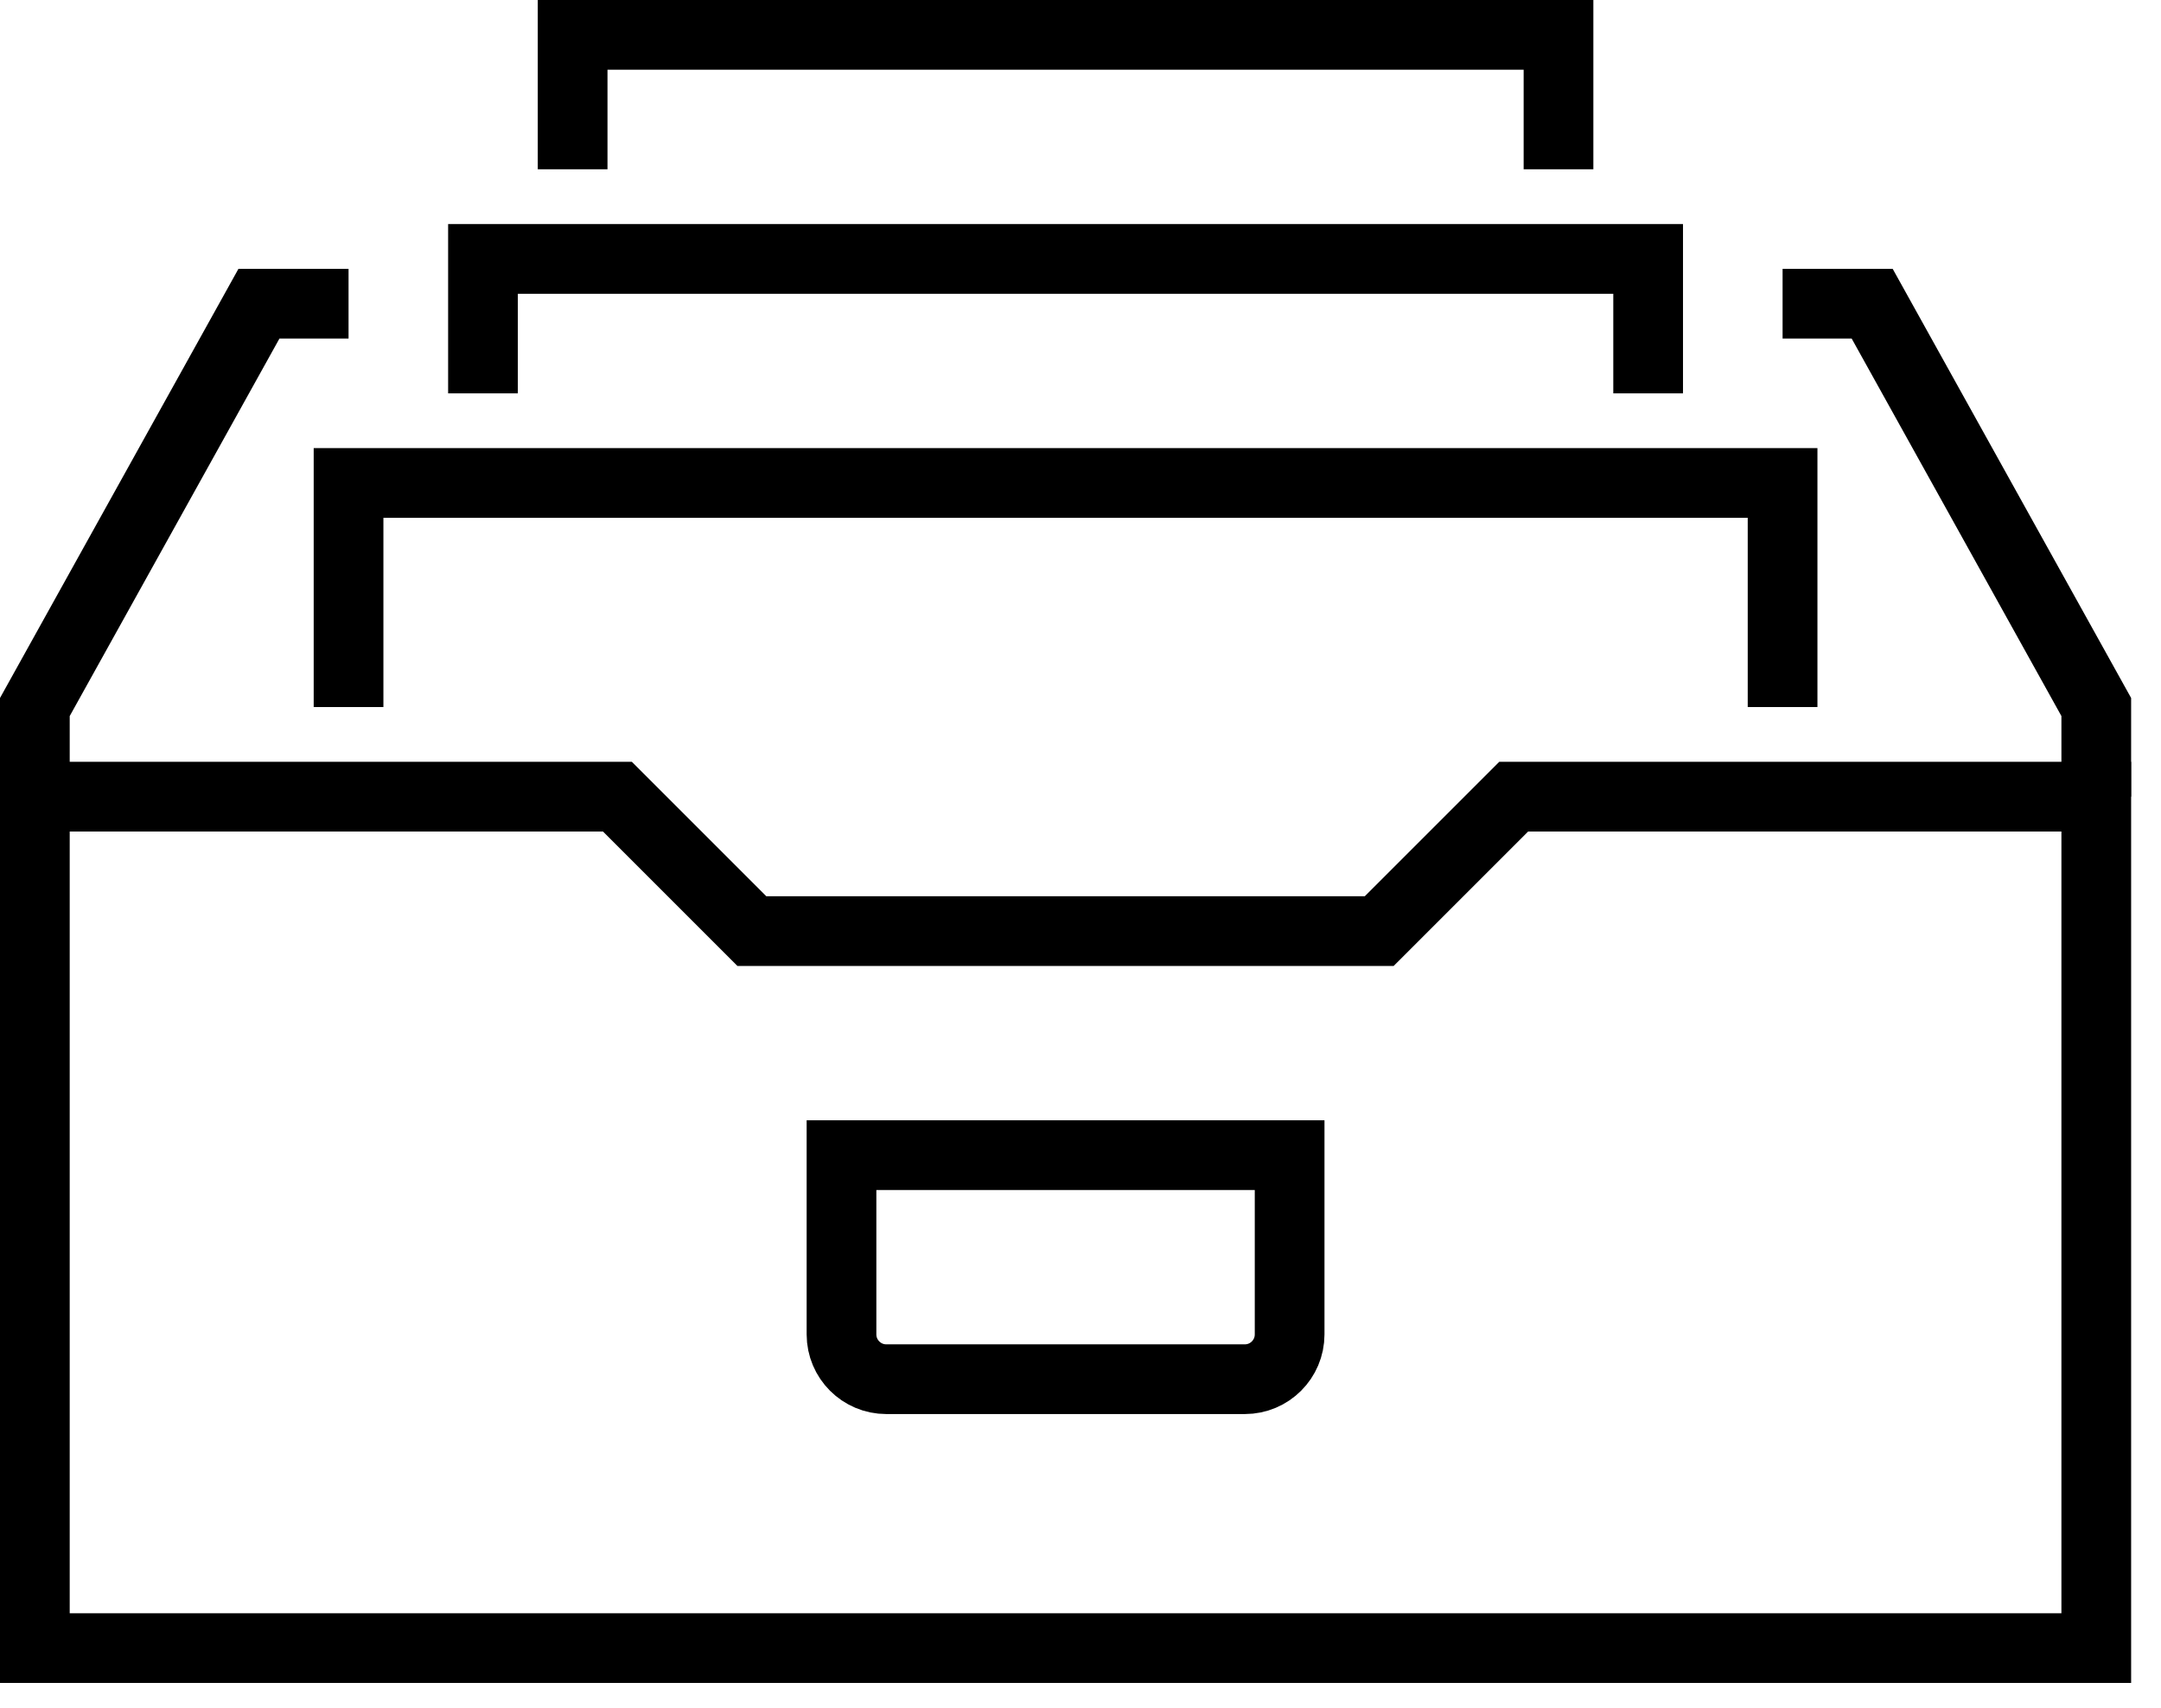 ﻿<svg width="62px" height="49px" viewBox="0 0 62 49" version="1.1" xmlns="http://www.w3.org/2000/svg" xmlns:xlink="http://www.w3.org/1999/xlink">
    <g id="Design" stroke="none" stroke-width="1" fill="none" fill-rule="evenodd">
        <g id="All-Exhibits-Page" transform="translate(-896, -5307)" stroke-width="2" stroke="#000000">
            <g id="RFPs" transform="translate(897, 5308)">
                <polyline id="Stroke-5" points="0 21.857 0 19.286 6.429 7.714 9 7.714"></polyline>
                <polyline id="Stroke-7" points="59.143 21.857 59.143 19.286 52.714 7.714 50.143 7.714"></polyline>
                <polygon id="Stroke-9" points="42.429 21.857 38.571 25.714 20.571 25.714 16.714 21.857 0 21.857 0 46.286 59.143 46.286 59.143 21.857"></polygon>
                <polyline id="Stroke-11" points="9 19.286 9 12.857 50.143 12.857 50.143 19.286"></polyline>
                <polyline id="Stroke-13" points="12.857 10.286 12.857 6.429 46.286 6.429 46.286 10.286"></polyline>
                <polyline id="Stroke-15" points="15.429 3.857 15.429 0 43.714 0 43.714 3.857"></polyline>
                <path d="M34.714,38.571 L24.429,38.571 C23.719,38.571 23.143,37.995 23.143,37.286 L23.143,32.143 L36,32.143 L36,37.286 C36,37.995 35.424,38.571 34.714,38.571 Z" id="Stroke-17"></path>
            </g>
        </g>
    </g>
</svg>